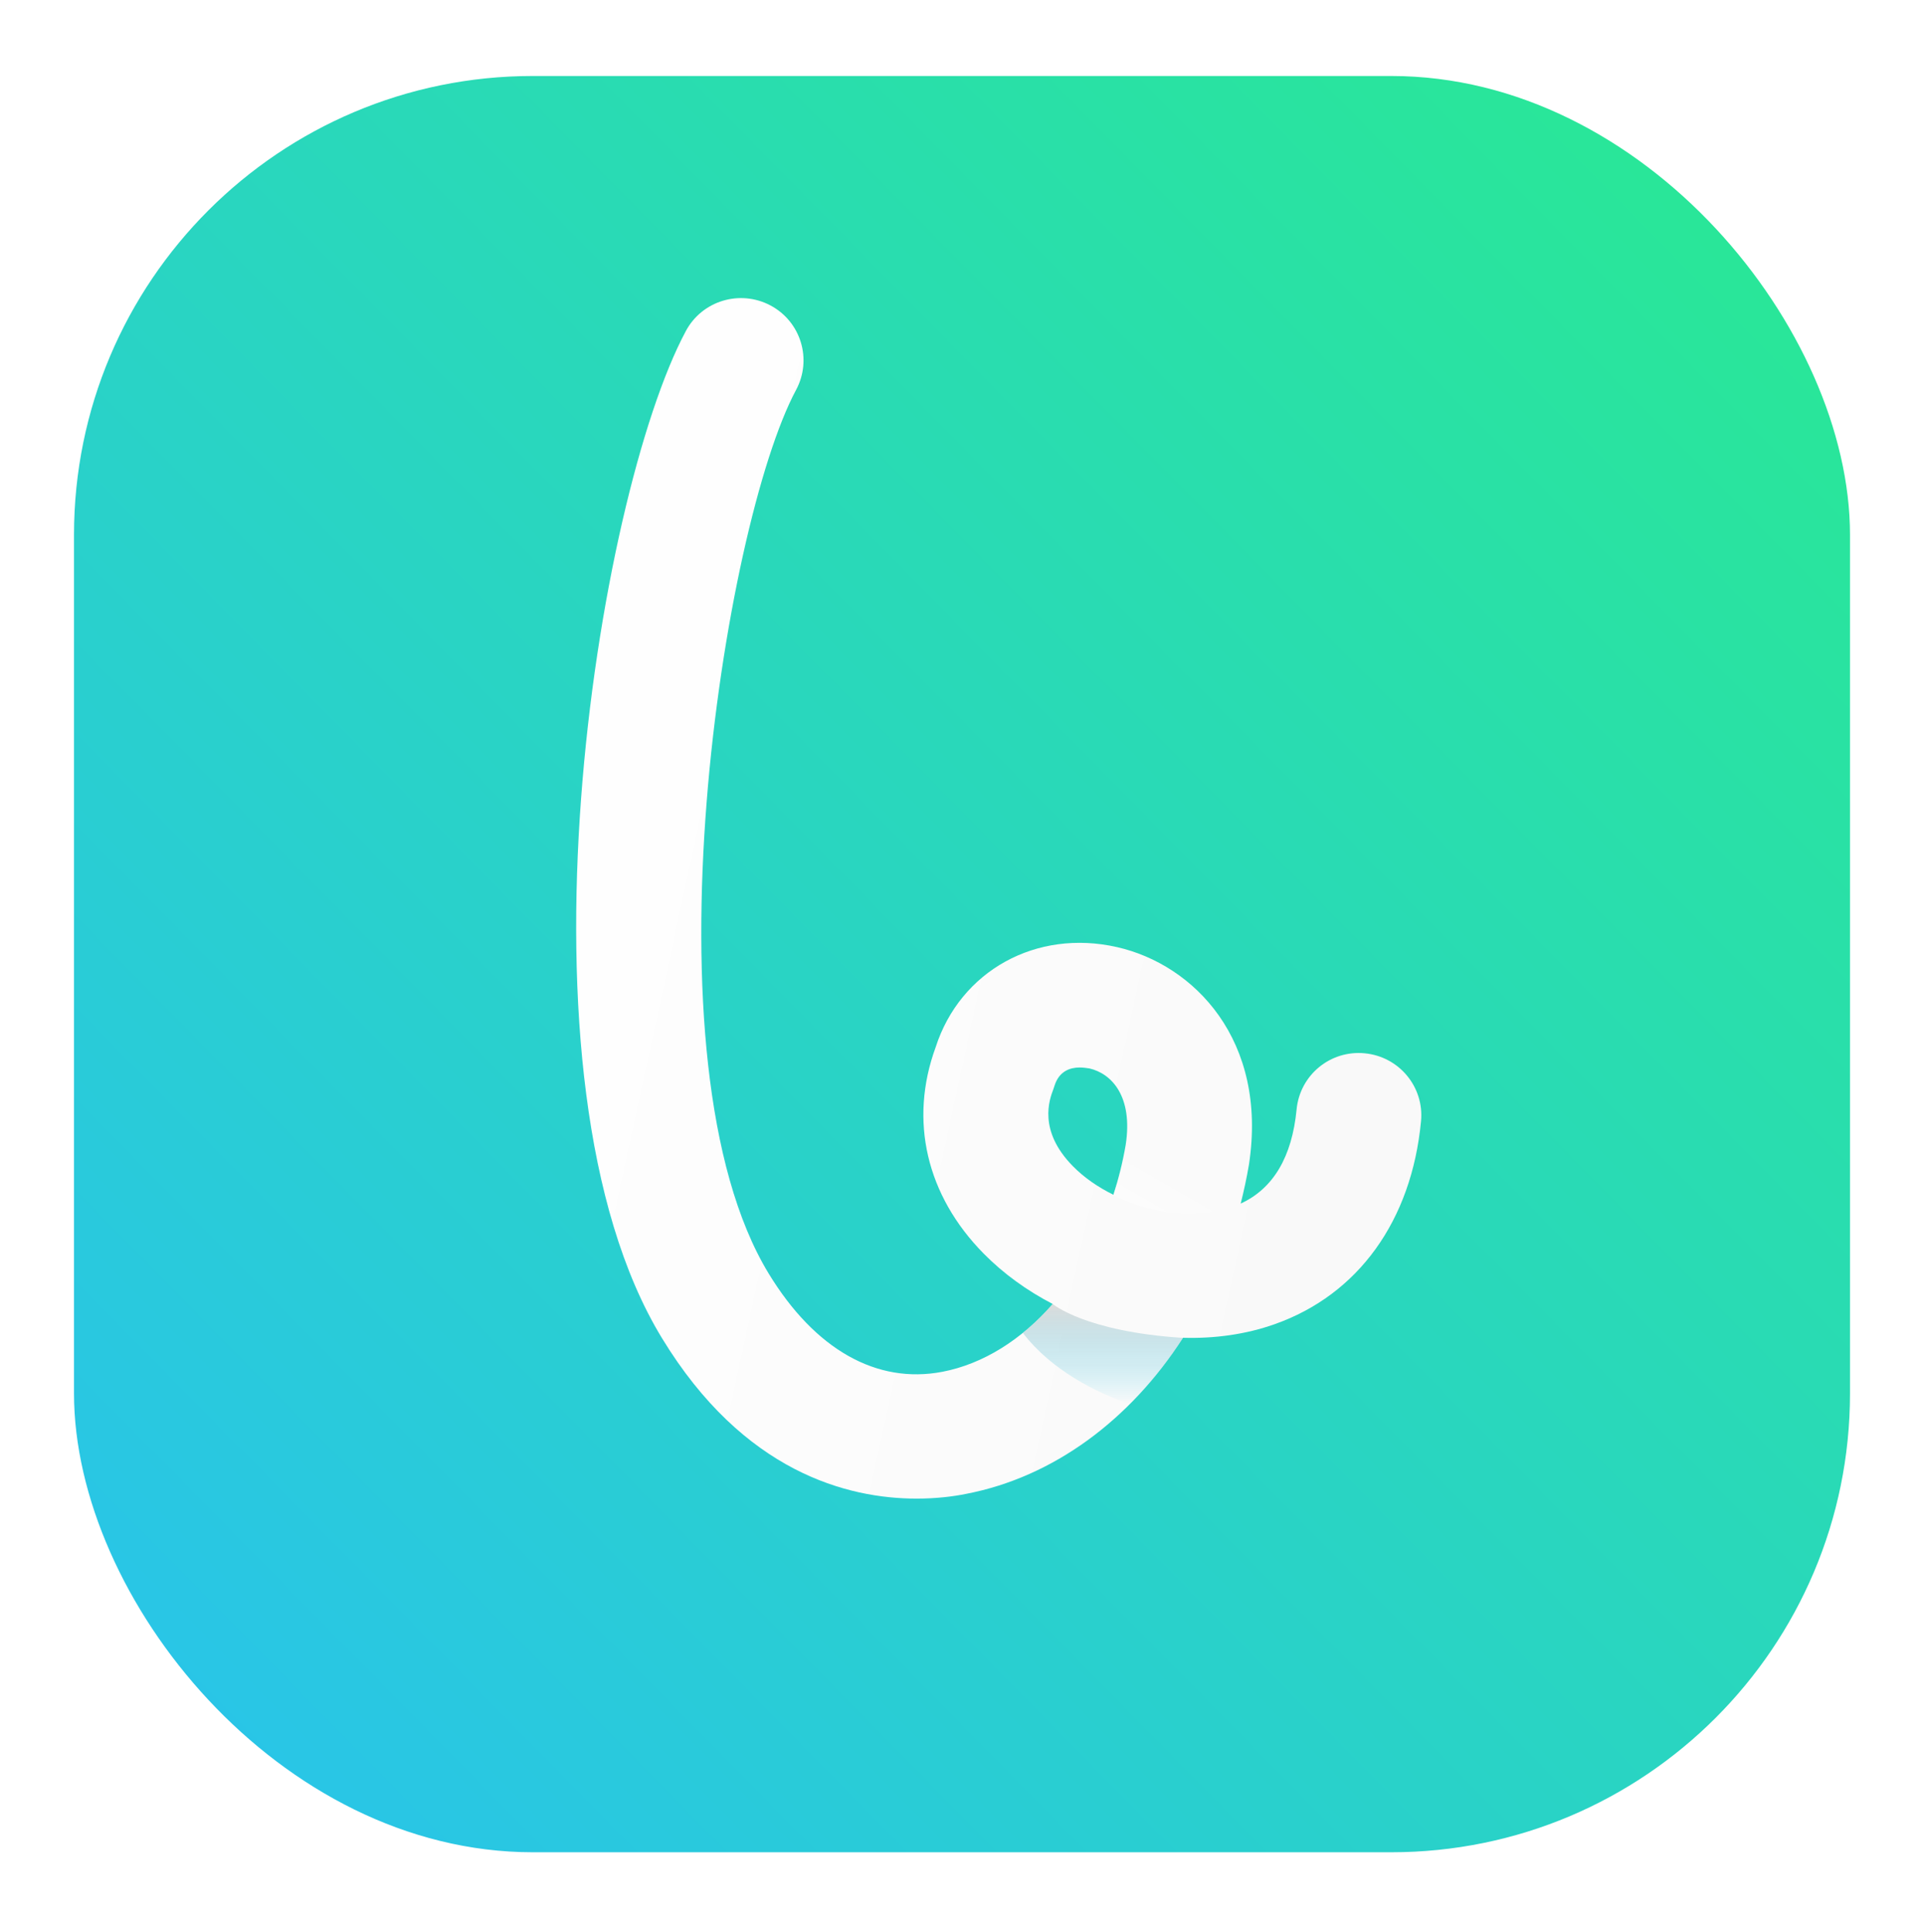 <svg width="260" height="261" viewBox="0 0 260 261" fill="none" xmlns="http://www.w3.org/2000/svg">
<g filter="url(#filter0_d)">
<rect x="10" y="8" width="240" height="240" rx="62" fill="url(#paint0_linear)"/>
</g>
<path d="M123.858 202.483C114.569 202.483 100.492 198.933 89.454 180.8C68.013 145.628 80.658 67.154 92.683 44.726C94.878 40.621 99.999 39.084 104.119 41.271C108.238 43.458 109.781 48.562 107.586 52.667C97.772 70.942 86.368 143.314 103.88 172.082C110.131 182.337 118.466 187.045 127.341 185.349C132.876 184.287 138.046 181.006 142.261 176.188C138.809 174.397 135.628 172.114 132.94 169.388C125.178 161.526 122.824 151.382 126.435 141.507C129.759 131.173 140.034 125.483 150.961 127.971C161.348 130.333 171.352 140.541 168.776 157.358C168.473 159.149 168.092 160.908 167.662 162.62C172.052 160.607 174.597 156.327 175.217 149.892C175.663 145.264 179.766 141.856 184.427 142.316C189.071 142.76 192.475 146.865 192.03 151.493C190.757 164.934 183.536 174.935 172.259 178.914C168.378 180.293 164.131 180.879 159.868 180.752C152.743 191.848 142.324 199.598 130.522 201.849C128.82 202.198 126.53 202.483 123.858 202.483ZM145.903 144.234C144.662 144.234 143.136 144.677 142.499 146.706C142.452 146.865 142.388 147.023 142.34 147.182C141.815 148.561 140.241 152.761 144.996 157.579C146.508 159.117 148.4 160.417 150.468 161.431C151.168 159.26 151.725 157.009 152.122 154.679C153.124 148.164 150.245 145.058 147.223 144.36C146.873 144.313 146.412 144.234 145.903 144.234Z" fill="url(#paint1_linear)"/>
<path opacity="0.58" d="M167.659 162.636C168.104 160.908 168.47 159.149 168.772 157.374C169.027 155.678 169.138 154.077 169.154 152.508C165.798 153.601 158.99 155.297 152.182 154.029C152.151 154.251 152.135 154.473 152.103 154.695C151.705 157.025 151.149 159.276 150.449 161.447C150.449 161.447 158.895 166.25 167.659 162.636Z" fill="url(#paint2_linear)"/>
<path opacity="0.71" d="M159.866 180.768C157.751 184.065 155.333 187.077 152.661 189.724C148.239 188.17 142.163 185.238 138.219 180.087C139.65 178.945 141.002 177.63 142.259 176.188C142.259 176.187 146.649 179.928 159.866 180.768Z" fill="url(#paint3_linear)"/>
<defs>
<filter id="filter0_d" x="0.178" y="0.445" width="259.643" height="259.643" filterUnits="userSpaceOnUse" color-interpolation-filters="sRGB">
<feFlood flood-opacity="0" result="BackgroundImageFix"/>
<feColorMatrix in="SourceAlpha" type="matrix" values="0 0 0 0 0 0 0 0 0 0 0 0 0 0 0 0 0 0 127 0"/>
<feOffset dy="2.267"/>
<feGaussianBlur stdDeviation="4.911"/>
<feColorMatrix type="matrix" values="0 0 0 0 0 0 0 0 0 0.296 0 0 0 0 0.613 0 0 0 0.1 0"/>
<feBlend mode="normal" in2="BackgroundImageFix" result="effect1_dropShadow"/>
<feBlend mode="normal" in="SourceGraphic" in2="effect1_dropShadow" result="shape"/>
</filter>
<linearGradient id="paint0_linear" x1="236.76" y1="24.572" x2="27.006" y2="231.076" gradientUnits="userSpaceOnUse">
<stop stop-color="#29E797"/>
<stop offset="1" stop-color="#29C5E7"/>
</linearGradient>
<linearGradient id="paint1_linear" x1="77.862" y1="40.276" x2="220.578" y2="71.29" gradientUnits="userSpaceOnUse">
<stop stop-color="white"/>
<stop offset="1" stop-color="#F8F8F8"/>
</linearGradient>
<linearGradient id="paint2_linear" x1="156.201" y1="164.756" x2="164.717" y2="149.953" gradientUnits="userSpaceOnUse">
<stop stop-color="white" stop-opacity="0.7"/>
<stop offset="0.37" stop-color="white" stop-opacity="0"/>
</linearGradient>
<linearGradient id="paint3_linear" x1="149.04" y1="176.184" x2="149.04" y2="189.72" gradientUnits="userSpaceOnUse">
<stop stop-color="#CDCDCD"/>
<stop offset="1" stop-color="#29C5E7" stop-opacity="0"/>
</linearGradient>
</defs>
</svg>
